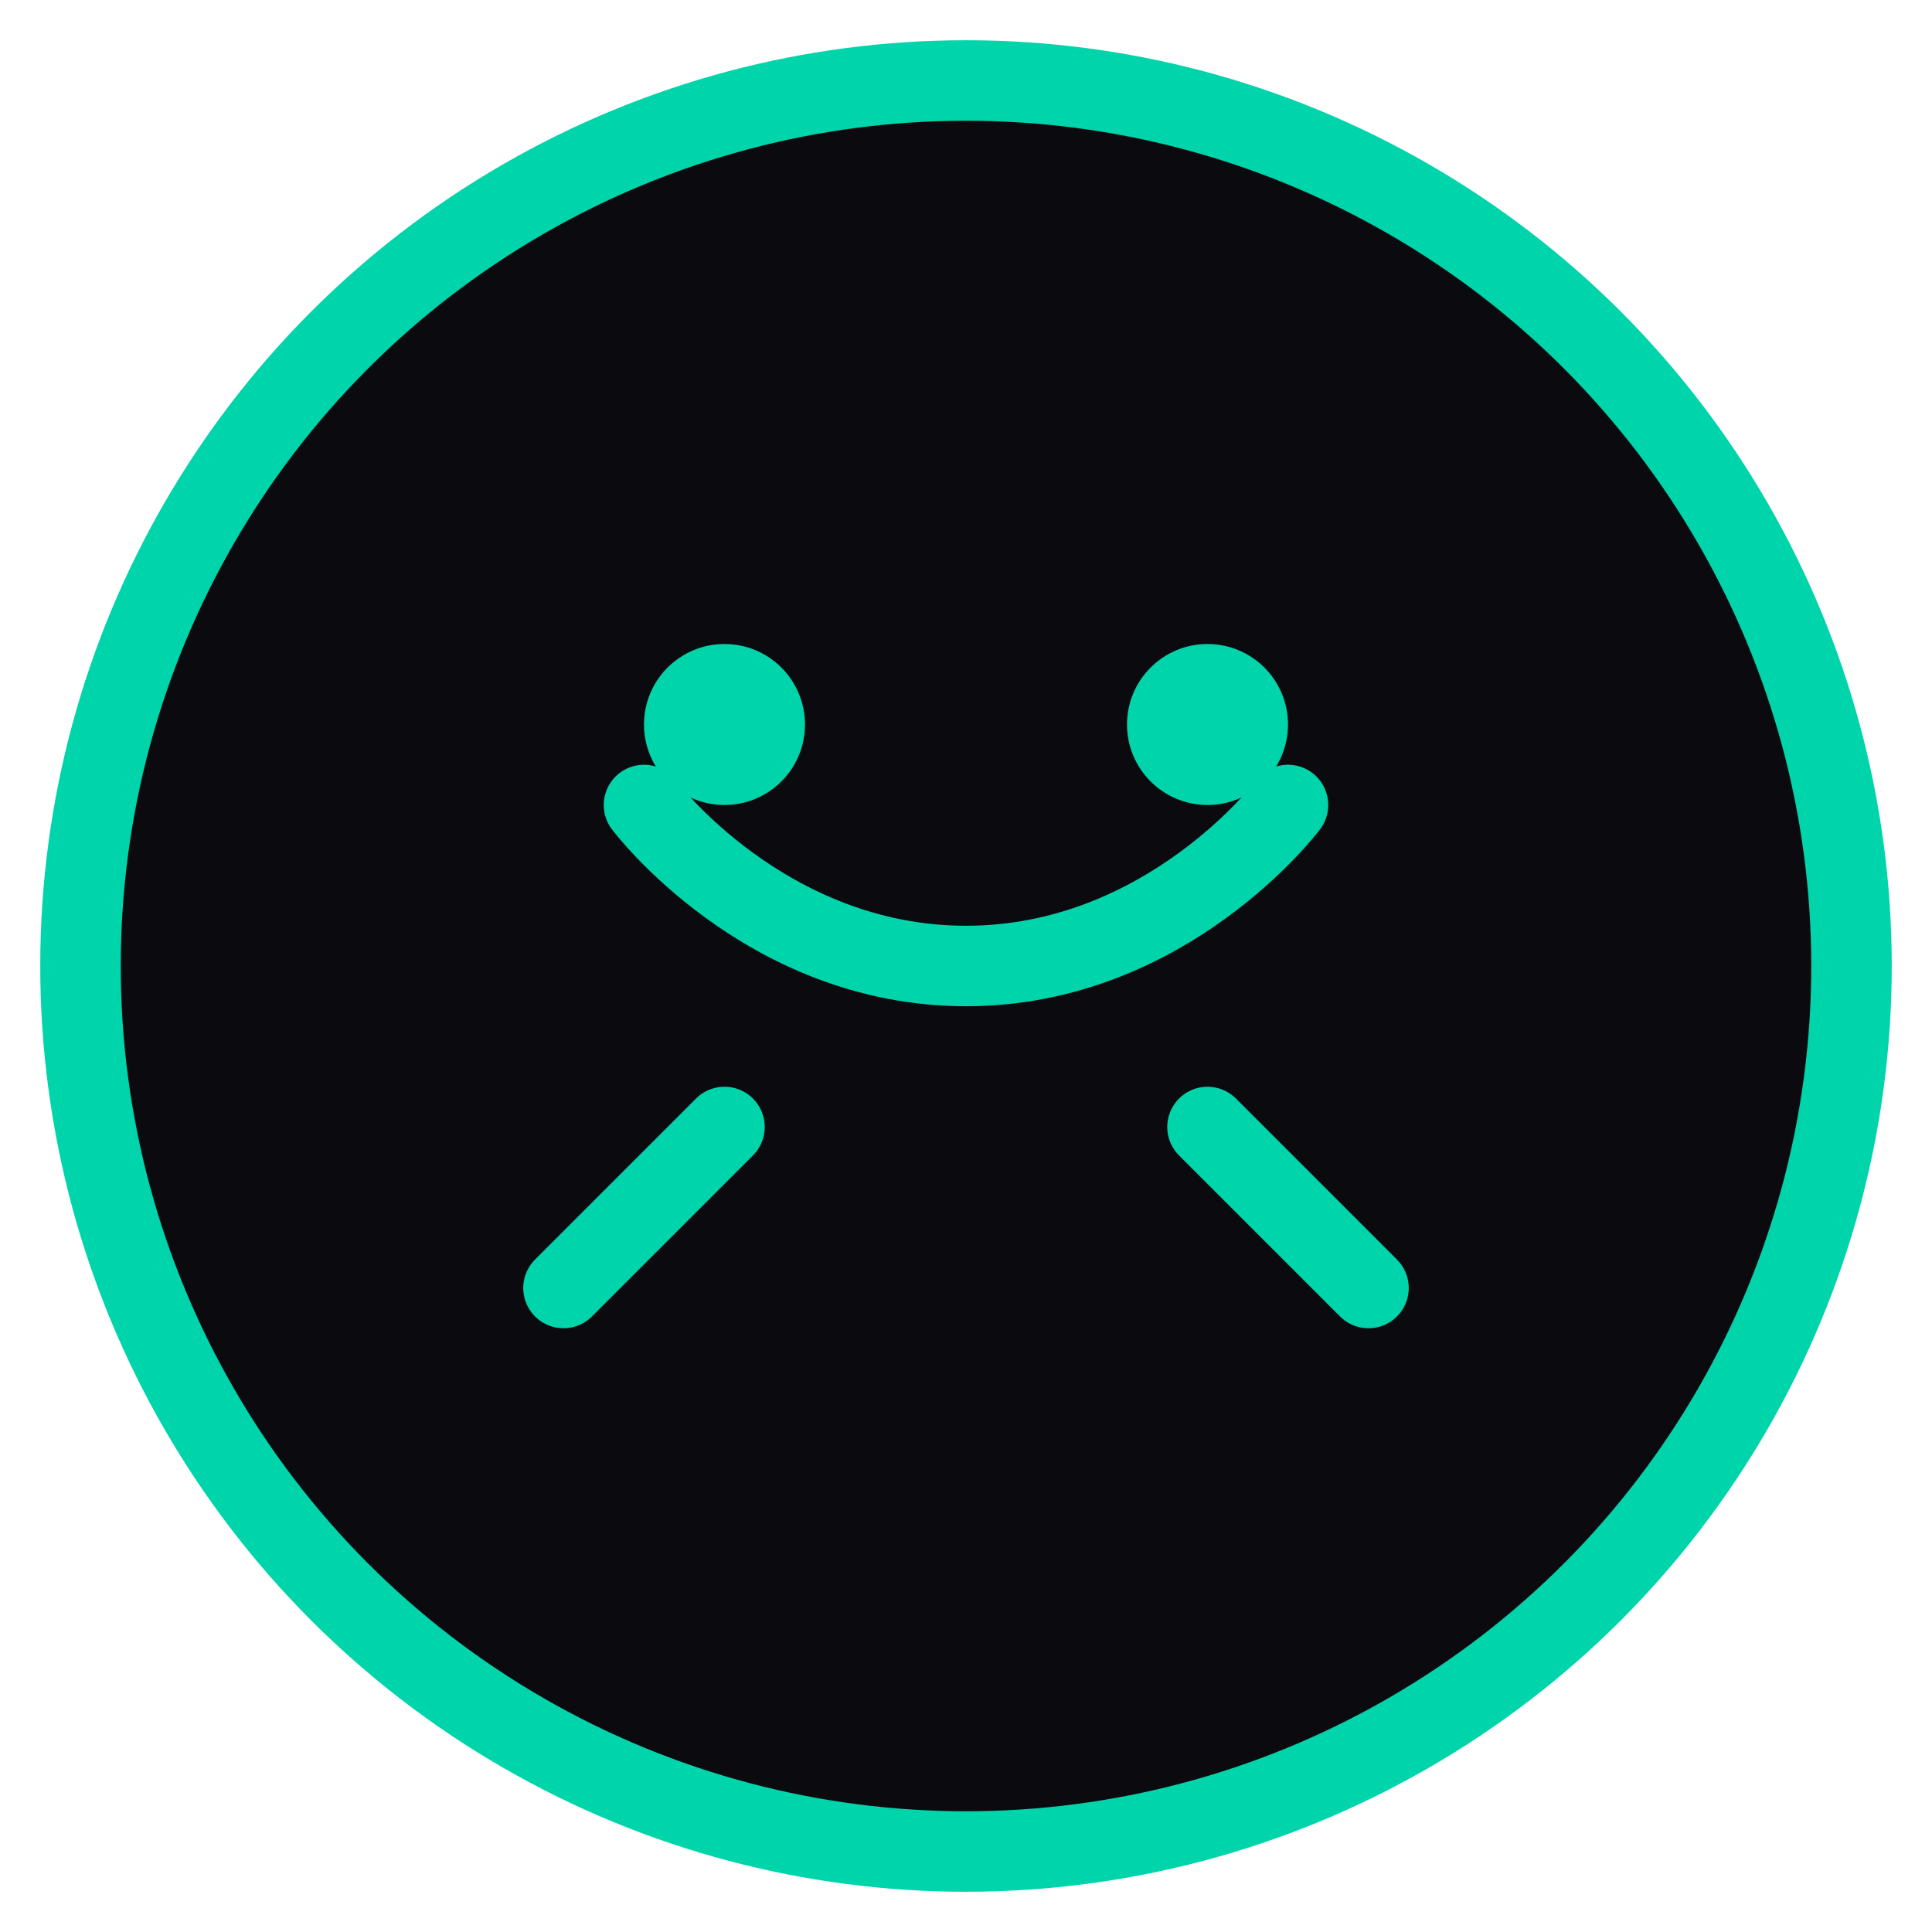 <svg width="48" height="48" viewBox="0 0 48 48" fill="none" xmlns="http://www.w3.org/2000/svg">
    <circle cx="24" cy="24" r="22" stroke="#00d4aa" stroke-width="2" fill="#0a0a0f"/>
    <path d="M16 20C16 20 19 24 24 24C29 24 32 20 32 20" stroke="#00d4aa" stroke-width="2" stroke-linecap="round"/>
    <circle cx="18" cy="18" r="2" fill="#00d4aa"/>
    <circle cx="30" cy="18" r="2" fill="#00d4aa"/>
    <path d="M14 32L18 28M34 32L30 28" stroke="#00d4aa" stroke-width="2" stroke-linecap="round"/>
</svg>

